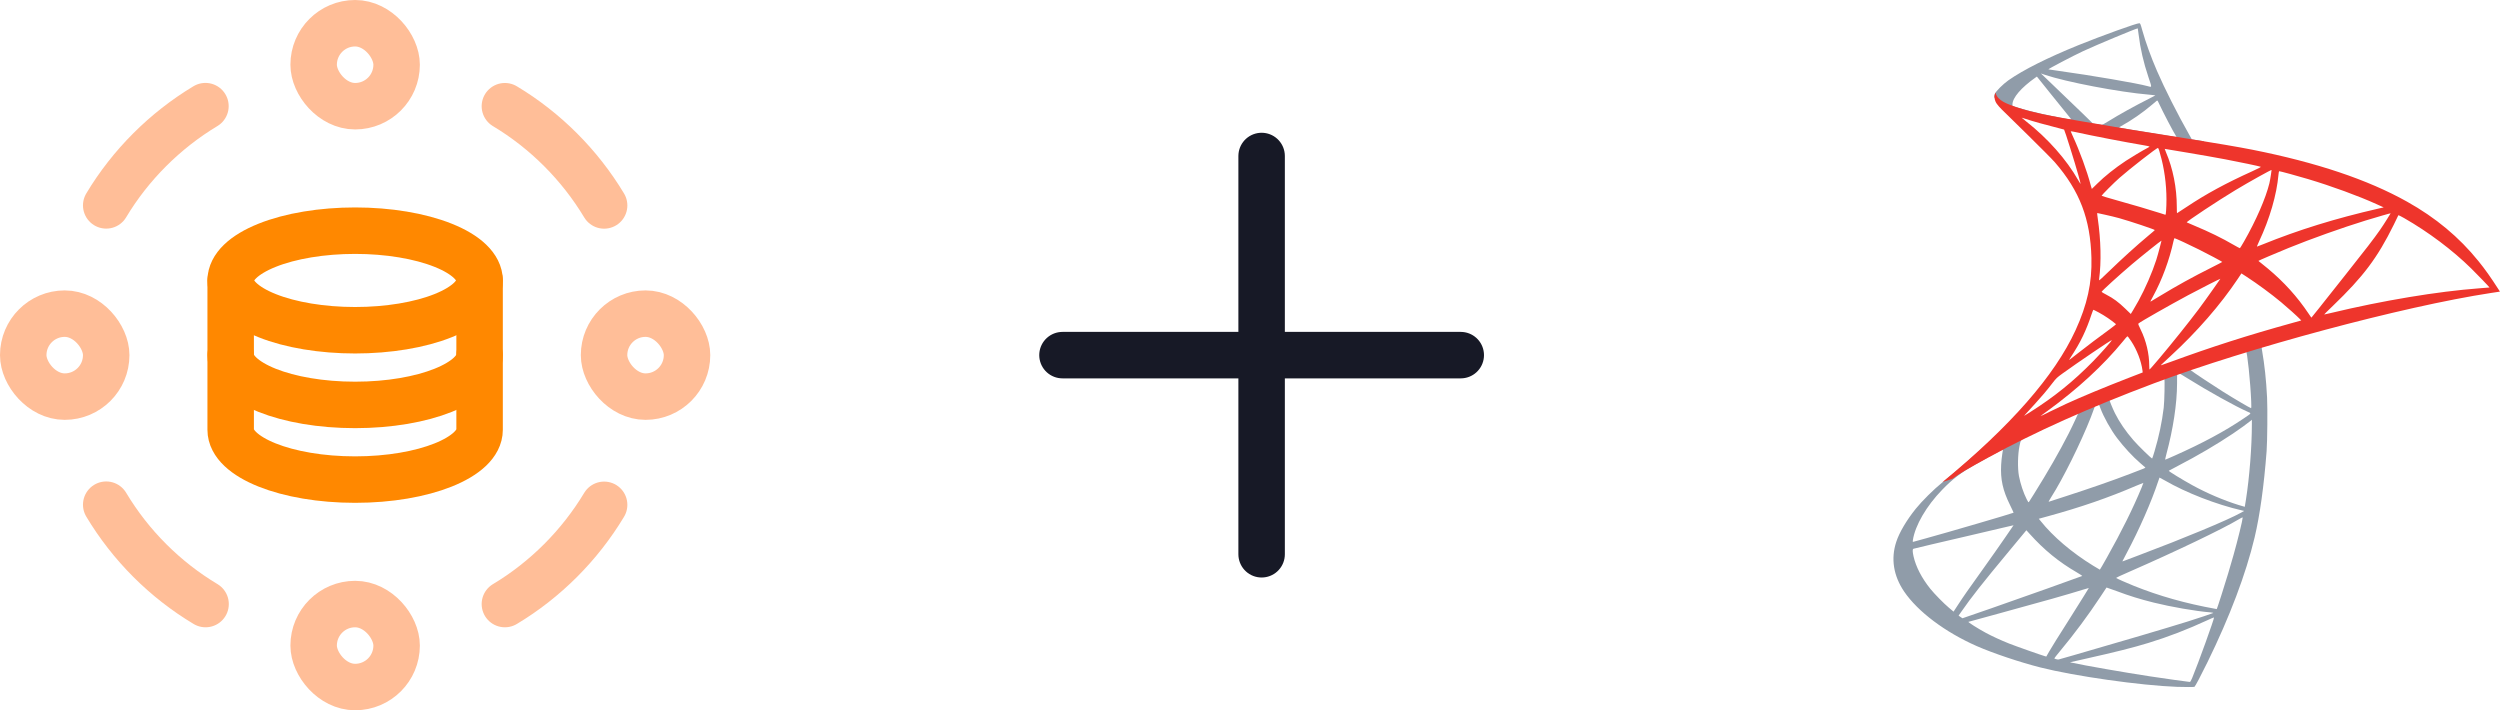 <?xml version="1.0" encoding="UTF-8"?><svg id="Layer_2" xmlns="http://www.w3.org/2000/svg" xmlns:xlink="http://www.w3.org/1999/xlink" viewBox="0 0 376.62 107"><defs><style>.cls-1{stroke:#ffbe98;}.cls-1,.cls-2,.cls-3{fill:none;stroke-linecap:round;stroke-linejoin:round;stroke-width:7px;}.cls-4{fill:url(#linear-gradient-2);}.cls-5{fill:url(#radial-gradient);}.cls-6{fill:url(#linear-gradient);}.cls-2{stroke:#171926;}.cls-3{stroke:#f80;}</style><linearGradient id="linear-gradient" x1="1195.43" y1="635.87" x2="1298.51" y2="696.78" gradientTransform="translate(-155.52 336.08) scale(.38 -.38)" gradientUnits="userSpaceOnUse"><stop offset="0" stop-color="#909ca9"/><stop offset="1" stop-color="#909ca9"/></linearGradient><linearGradient id="linear-gradient-2" x1="1195.78" y1="847.4" x2="1278.72" y2="847.4" xlink:href="#linear-gradient"/><radialGradient id="radial-gradient" cx="-4751.11" cy="-33.29" fx="-4751.11" fy="-33.29" r="110.12" gradientTransform="translate(-1414.05 -199.07) rotate(-171.4) scale(.37 -.74)" gradientUnits="userSpaceOnUse"><stop offset="0" stop-color="#ee352c"/><stop offset="1" stop-color="#ee352c"/></radialGradient></defs><g id="Layer_1-2"><rect class="cls-1" x="47.25" y="3.5" width="12.5" height="12.5" rx="6.25" ry="6.25"/><rect class="cls-1" x="47.25" y="91" width="12.5" height="12.5" rx="6.25" ry="6.25"/><rect class="cls-1" x="91" y="47.25" width="12.5" height="12.5" rx="6.25" ry="6.25"/><rect class="cls-1" x="3.5" y="47.25" width="12.5" height="12.5" rx="6.25" ry="6.25"/><path class="cls-1" d="M76.06,16c3.06,1.83,5.89,4.06,8.39,6.56s4.72,5.33,6.56,8.39"/><path class="cls-1" d="M16,76.03c3.68,6.14,8.83,11.29,14.97,14.97"/><path class="cls-1" d="M16,30.94c1.83-3.06,4.06-5.89,6.56-8.39,2.5-2.5,5.33-4.72,8.39-6.56"/><path class="cls-1" d="M76.06,91c3.06-1.83,5.89-4.06,8.39-6.56s4.72-5.33,6.56-8.39"/><path class="cls-3" d="M34.75,42.25c0,1.99,1.98,3.9,5.49,5.3,3.52,1.41,8.29,2.2,13.26,2.2s9.74-.79,13.26-2.2c3.52-1.41,5.49-3.31,5.49-5.3s-1.98-3.9-5.49-5.3c-3.52-1.41-8.29-2.2-13.26-2.2s-9.74.79-13.26,2.2c-3.52,1.41-5.49,3.31-5.49,5.3Z"/><path class="cls-3" d="M34.75,42.25v11.25c0,4.14,8.4,7.5,18.75,7.5s18.75-3.36,18.75-7.5v-11.25"/><path class="cls-3" d="M34.75,53.5v11.25c0,4.14,8.4,7.5,18.75,7.5s18.75-3.36,18.75-7.5v-11.25"/><line class="cls-2" x1="190.06" y1="23.5" x2="190.06" y2="83.5"/><line class="cls-2" x1="220.06" y1="53.5" x2="160.06" y2="53.5"/><g id="layer1-2"><path id="path3639" class="cls-6" d="M342.93,50.19l-20.03,6.53-17.42,7.69-4.88,1.29c-1.24,1.18-2.55,2.37-3.95,3.59-1.54,1.34-2.98,2.55-4.08,3.42-1.22.98-3.04,2.78-3.97,3.94-1.38,1.72-2.47,3.56-2.93,4.97-.84,2.54-.43,5.11,1.18,7.49,2.06,3.03,6.17,6.12,10.94,8.22,2.43,1.07,6.54,2.45,9.63,3.23,5.13,1.3,15.06,2.71,20.52,2.91,1.11.04,2.58.04,2.65,0,.12-.08.97-1.69,1.96-3.71,3.36-6.86,5.79-13.29,7.1-18.79.79-3.33,1.41-7.76,1.81-13.02.11-1.47.15-6.39.07-8.06-.14-2.72-.38-4.93-.76-7.11-.06-.32-.08-.6-.05-.62.06-.05.24-.11,2.71-.82l-.49-1.15h0ZM338.35,52.87c.18,0,.67,4.64.79,7.59.03.63.02,1.03-.02,1.03-.12,0-2.57-1.44-4.3-2.53-1.51-.95-4.39-2.86-4.84-3.22-.14-.11-.13-.12,1.11-.54,2.11-.73,7.1-2.33,7.26-2.33h0ZM328.15,56.22c.13,0,.48.19,1.31.72,3.12,1.96,7.36,4.31,9.17,5.1.56.25.63.15-.67,1.03-2.76,1.87-6.19,3.72-10.4,5.59-.73.33-1.36.59-1.38.59s.06-.37.18-.83c1.02-3.78,1.6-7.59,1.61-10.64,0-1.51,0-1.52.15-1.56,0,0,.02,0,.03,0h0ZM326.05,57.02c.09.09.02,3.48-.09,4.4-.27,2.21-.7,4.26-1.39,6.59-.17.56-.32,1.04-.35,1.06-.06.07-2.13-1.95-2.82-2.75-1.18-1.36-2.11-2.72-2.78-4.06-.34-.68-.89-2.02-.84-2.06.23-.17,8.21-3.25,8.27-3.2h0ZM316.15,60.92s.03,0,.04.02c.03.03.14.28.23.55.48,1.31,1.57,3.26,2.51,4.5,1.03,1.36,2.37,2.81,3.49,3.77.36.31.7.6.74.64.1.09.13.07-2.34,1.01-2.86,1.09-5.98,2.17-9.56,3.33-1.36.44-2.52.81-2.56.83-.14.05-.09-.03.3-.66,1.78-2.78,4.47-8.21,5.98-12.05.26-.67.51-1.33.55-1.48.07-.22.13-.29.34-.39.11-.05.21-.08.27-.07h0ZM313.12,62.18s-.73,1.66-1.48,3.13c-1.46,2.86-3.08,5.67-5.22,9.1-.37.59-.71,1.13-.76,1.2-.08.11-.11.07-.34-.39-.51-1.02-.94-2.31-1.17-3.51-.22-1.19-.18-3.24.08-4.51.2-.95.19-.92.63-1.15,1.93-.99,8.19-3.92,8.26-3.87ZM339.24,63.24v.64c0,3.38-.36,8-.89,11.38-.09.59-.17,1.08-.18,1.09,0,0-.43-.12-.95-.28-2.27-.71-4.74-1.76-6.96-2.98-1.47-.81-3.6-2.11-3.54-2.17.02-.02.64-.35,1.39-.74,2.97-1.54,5.81-3.21,8.28-4.86.93-.62,2.31-1.62,2.62-1.89l.22-.19ZM301.69,67.71c.06,0,.05.11-.05.67-.07.39-.14,1.12-.17,1.63-.12,2.21.24,3.85,1.34,6.08.31.62.54,1.14.53,1.15-.11.09-10.12,3.02-13.27,3.88-.93.26-1.75.48-1.82.5-.11.03-.12,0-.08-.25.34-2.22,2.04-5.14,4.41-7.58,1.57-1.63,2.83-2.59,4.98-3.81,1.54-.88,3.93-2.2,4.1-2.26.01,0,.02,0,.03,0h0ZM325.31,71.94s.38.19.82.44c3.23,1.87,7.75,3.62,11.6,4.51l.35.08-.48.27c-2.01,1.12-8.63,3.87-15.39,6.41-.99.37-1.95.73-2.14.81-.19.07-.34.13-.34.11s.28-.55.62-1.19c1.9-3.55,3.79-7.86,4.77-10.85.1-.31.19-.56.2-.57h0ZM322.9,72.73s-.11.33-.26.7c-1.32,3.19-3.05,6.67-5.25,10.58-.56,1-1.03,1.81-1.05,1.81-.02,0-.47-.27-1.01-.6-3.21-1.97-6.05-4.39-7.92-6.74l-.27-.33,1.38-.38c4.94-1.35,9.13-2.8,13.29-4.59.59-.25,1.08-.45,1.09-.44h0ZM337.86,77.95s0,0,0,.01c0,.34-.76,3.45-1.4,5.71-.53,1.89-.98,3.37-1.81,5.99-.37,1.16-.68,2.1-.7,2.1-.02,0-.11-.02-.2-.04-4.5-.81-8.53-1.95-12.3-3.47-1.06-.42-2.58-1.1-2.66-1.18-.03-.03.88-.46,2.02-.95,6.89-3.01,14.04-6.43,16.48-7.9.29-.18.51-.28.56-.27h0ZM303.33,79.14s-1.89,2.8-4.58,6.56c-.94,1.31-2.04,2.85-2.44,3.43-.41.58-1.02,1.49-1.37,2.03l-.64.98-.68-.57c-.8-.67-2.19-2.09-2.82-2.87-1.3-1.62-2.18-3.33-2.53-4.89-.16-.72-.17-1.09-.01-1.14.22-.07,4.26-1.02,8.06-1.9,2.11-.49,4.54-1.06,5.41-1.27.87-.21,1.59-.38,1.6-.37h0ZM305.27,79.88l.49.54c2.18,2.43,4.4,4.24,7.11,5.81.48.28.84.52.81.54-.11.07-9.36,3.36-13.64,4.85-2.41.84-4.39,1.53-4.4,1.52-.01,0-.15-.09-.3-.2l-.28-.2.44-.63c1.42-2.06,3.2-4.32,7.1-9.01l2.67-3.22h0ZM317.35,88.51s.69.23,1.5.53c1.97.74,3.52,1.22,5.61,1.74,2.57.64,6.29,1.29,8.49,1.47.34.03.51.07.46.1-.1.06-2.33.81-3.97,1.32-2.6.82-10.55,3.17-17.03,5.03-1.2.35-2.23.64-2.28.65-.15.03-.65-.1-.65-.17,0-.03.36-.49.8-1.02,2.18-2.61,4.34-5.52,6.15-8.27.49-.75.91-1.38.92-1.39h0ZM314.67,88.59s-1.05,1.74-2.94,4.71c-.8,1.26-1.7,2.69-2.01,3.18-.31.49-.76,1.24-1.01,1.66l-.44.77-.22-.06c-.54-.15-4.37-1.5-5.38-1.9-1.25-.5-2.56-1.1-3.52-1.62-1.2-.65-2.73-1.62-2.61-1.65.03-.01,2.11-.58,4.6-1.26,6.64-1.81,10.31-2.85,12.71-3.6.45-.14.82-.25.83-.24h0ZM333.52,93.01s.02,0,.02,0c.06.16-2.39,6.96-3.29,9.12-.2.48-.28.6-.38.6-.25-.01-3.82-.51-5.97-.84-3.77-.57-10.1-1.68-11.69-2.04l-.37-.08,2.26-.51c4.85-1.09,7.18-1.68,9.54-2.4,2.98-.91,5.93-2.05,8.91-3.43.47-.22.87-.39.97-.41h0Z"/><path id="path3667" class="cls-4" d="M322.29,3.5c-.34-.04-5.71,1.9-9.17,3.3-4.68,1.9-8.31,3.72-10.56,5.3-.83.59-1.88,1.64-2.04,2.04-.06.15-.08.33-.09.51l2.03,1.92,4.83,1.54,11.49,2.05,13.14,2.26.13-1.13s-.08-.01-.12-.02l-1.73-.27-.35-.62c-1.79-3.15-3.76-7.05-4.9-9.69-.89-2.04-1.74-4.4-2.21-6.1-.28-1.01-.31-1.08-.47-1.1h0ZM322.03,4.28s.02,0,.02,0c.01.01.07.44.13.94.26,2.12.73,4.17,1.47,6.38.56,1.66.57,1.57-.1,1.38-1.54-.43-8.47-1.62-13.47-2.31-.81-.11-1.48-.21-1.49-.22-.06-.06,3.61-1.99,5.24-2.75,2.09-.97,7.78-3.34,8.19-3.42ZM307.44,11.06l.59.2c3.21,1.09,11.27,2.63,15.73,3,.5.04.92.09.94.1.01.01-.41.24-.95.51-2.15,1.08-4.51,2.39-6.15,3.41-.48.3-.92.54-.98.54-.06,0-.37-.06-.71-.11l-.61-.1-1.52-1.48c-2.67-2.58-4.75-4.58-5.56-5.34l-.78-.74ZM306.85,11.53l2.13,2.66c1.17,1.46,2.35,2.91,2.61,3.23.26.31.46.58.45.59-.06.04-3.09-.54-4.69-.91-1.65-.38-2.33-.56-3.35-.88l-.83-.27v-.21c.01-1.02,1.3-2.53,3.49-4.07l.19-.13h0ZM324.98,15.15c.06,0,.13.13.32.55.52,1.13,2.12,4.2,2.51,4.79.13.2.33.21-1.8-.14-5.13-.83-6.79-1.11-6.79-1.14,0-.02.15-.12.34-.22,1.59-.88,3.19-1.99,4.62-3.2.34-.29.67-.56.73-.61.02-.02.05-.03.07-.03h0Z"/><path id="path2851" class="cls-5" d="M300.62,13.94s-.33.53-.02,1.31c.19.49.78,1.07,1.42,1.69,0,0,6.73,6.56,7.55,7.52,3.73,4.3,5.35,8.54,5.5,14.39.1,3.75-.63,7.05-2.39,10.89-3.15,6.87-9.79,14.45-20.04,22.88l1.5-.5c.97-.72,2.28-1.5,5.38-3.19,7.14-3.9,15.15-7.49,24.99-11.19,14.16-5.32,37.46-11.57,50.72-13.6l1.38-.21-.21-.33c-1.21-1.88-2.04-3.05-3.04-4.28-2.91-3.6-6.43-6.53-10.74-8.94-5.93-3.32-13.61-5.9-23.33-7.83-1.84-.37-5.86-1.05-9.13-1.57-6.93-1.08-11.41-1.81-16.35-2.67-1.77-.31-4.42-.75-6.17-1.13-.91-.2-2.65-.61-4-1.07-1.12-.44-2.69-.86-3.02-2.14h0ZM304.52,17.72s.26.07.57.17c.57.19,1.32.42,2.19.66.61.17,1.28.35,2,.53.91.23,1.66.43,1.67.44.1.11,1.63,4.99,2.15,6.87.2.71.35,1.31.34,1.32-.01.01-.18-.25-.37-.58-1.77-3.11-4.57-6.27-7.81-8.82-.4-.32-.73-.59-.73-.6ZM311.97,19.78c.08,0,.41.05.81.14,2.58.57,7.19,1.46,10.15,1.96.49.08.9.17.9.2s-.18.14-.41.26c-.5.25-2.51,1.45-3.18,1.9-1.68,1.12-3.19,2.33-4.29,3.42-.44.44-.81.8-.82.8s-.09-.26-.17-.57c-.55-2.11-1.69-5.22-2.71-7.41-.16-.35-.3-.66-.3-.69,0,0,0,0,.02,0h0ZM325.09,22.28c.09.03.25.54.54,1.68.55,2.19.81,4.65.73,6.93-.02.63-.06,1.22-.09,1.31l-.05.16-.78-.25c-1.61-.52-4.25-1.29-6.51-1.92-1.28-.36-2.33-.67-2.33-.7,0-.09,1.87-1.97,2.68-2.68,1.54-1.36,5.67-4.58,5.82-4.53h0ZM326.13,22.43s6.27,1.03,9.09,1.57c2.11.4,5.15,1.04,5.34,1.12.09.04-.23.21-1.24.67-4,1.81-6.97,3.42-9.92,5.39-.78.52-1.42.94-1.44.94s-.02-.43-.03-.96c0-2.87-.58-5.78-1.63-8.23-.11-.26-.2-.49-.19-.5h0ZM342.21,25.61s-.16,1.27-.33,2c-.55,2.25-2.01,5.6-3.81,8.75-.32.55-.6,1.02-.63,1.03-.03.01-.44-.21-.91-.48-1.76-1.03-3.75-2-5.94-2.91-.61-.25-1.13-.48-1.16-.5-.1-.09,4.76-3.31,7.34-4.86,2.06-1.24,5.38-3.09,5.44-3.03ZM343.36,25.79c.14,0,2.9.75,4.32,1.18,3.55,1.06,7.65,2.56,10.31,3.77l1.11.5-.78.18c-6.51,1.49-12.08,3.22-17.45,5.4-.45.18-.83.33-.86.33s.12-.34.31-.77c1.61-3.43,2.66-7.03,2.93-10.08.02-.28.07-.5.11-.5h0ZM315.94,32.09s2.14.45,3.29.77c1.72.48,5.38,1.71,5.39,1.8,0,.02-.4.37-.9.78-1.98,1.66-3.89,3.39-6.18,5.6-.68.66-1.25,1.19-1.28,1.19s-.04-.1-.03-.21c.34-2.54.27-5.81-.21-9.13-.06-.42-.1-.78-.08-.8h0ZM360.15,32.13s-.97,1.6-1.6,2.5c-.91,1.31-2.24,3.03-5.25,6.82-1.58,1.99-3.37,4.25-3.97,5.01-.6.76-1.11,1.39-1.12,1.39s-.21-.27-.43-.61c-1.7-2.54-3.72-4.77-6.12-6.77-.45-.37-.96-.78-1.12-.91-.17-.13-.31-.24-.31-.26,0-.04,2.57-1.14,4.53-1.94,3.42-1.39,8.08-3.05,11.58-4.13,1.84-.56,3.8-1.13,3.83-1.1h0ZM361.31,32.43c.06-.01.42.17.86.42,3.68,2.11,7.28,4.81,10.12,7.6.81.79,2.78,2.84,2.75,2.86,0,0-.69.06-1.51.12-6.38.48-14.53,1.84-22.37,3.72-.53.13-.99.23-1.02.23s.55-.59,1.3-1.3c4.61-4.43,6.71-7.23,9.18-12.23.37-.74.68-1.39.69-1.43,0,0,0,0,0,0h0ZM327.61,35.89c.21.05,2.18.96,3.66,1.7,1.36.68,3.41,1.77,3.51,1.87.01.01-.71.39-1.61.84-2.84,1.42-5.28,2.77-7.83,4.32-.73.44-1.33.81-1.35.81-.06,0-.04-.05.37-.8,1.35-2.48,2.45-5.44,3.08-8.34.06-.26.12-.42.17-.41h0ZM325.63,36.24s-.47,1.91-.79,2.91c-.62,1.92-1.67,4.33-2.67,6.15-.24.43-.6,1.05-.8,1.39l-.37.61-.85-.82c-.99-.96-1.79-1.55-2.82-2.08-.4-.21-.73-.4-.73-.43,0-.12,2.58-2.47,4.57-4.16,1.43-1.21,4.43-3.61,4.47-3.57ZM337.67,41.19l.74.48c1.69,1.1,3.7,2.58,5.23,3.85.86.71,2.52,2.2,2.86,2.57l.18.19-1.23.34c-6.93,1.92-12.29,3.64-18.54,5.93-.69.25-1.29.47-1.33.47-.09,0-.17.08,1.39-1.36,4-3.68,7.53-7.73,10.17-11.68l.53-.8ZM334.51,41.98s-2.05,2.96-3.29,4.61c-1.48,1.97-4.12,5.27-5.94,7.42-.76.9-1.41,1.64-1.44,1.65-.04.01-.06-.21-.06-.55,0-1.83-.47-3.79-1.29-5.45-.35-.7-.4-.87-.33-.93.29-.26,4.7-2.77,7.48-4.26,1.91-1.02,4.84-2.51,4.88-2.48h0ZM315.38,46.67s.39.18.79.4c.97.53,1.83,1.12,2.6,1.76.03.02-.37.35-.88.72-1.43,1.04-3.62,2.68-4.89,3.69-1.34,1.06-1.38,1.09-1.23.86,1-1.53,1.5-2.4,2.03-3.5.47-.98.93-2.15,1.26-3.17.14-.42.28-.77.32-.77h0ZM320.48,50.67c.07,0,.17.12.58.73.86,1.29,1.52,3.01,1.7,4.41l.03.3-2.07.8c-3.71,1.44-7.13,2.86-9.44,3.92-.65.3-1.79.84-2.53,1.21-.74.37-1.35.67-1.35.65s.47-.37,1.04-.78c4.53-3.29,8.44-6.89,11.38-10.49.31-.39.6-.72.64-.74,0,0,.02,0,.03,0h0ZM318.13,51.25c.06.06-1.67,2.02-2.84,3.21-2.92,2.98-5.81,5.32-9.4,7.59-.45.28-.86.54-.91.57-.1.06.03-.09,1.61-1.81.99-1.08,1.75-1.98,2.61-3.1.57-.74.68-.84,1.51-1.44,2.24-1.62,7.36-5.09,7.42-5.03h0Z"/></g></g></svg>